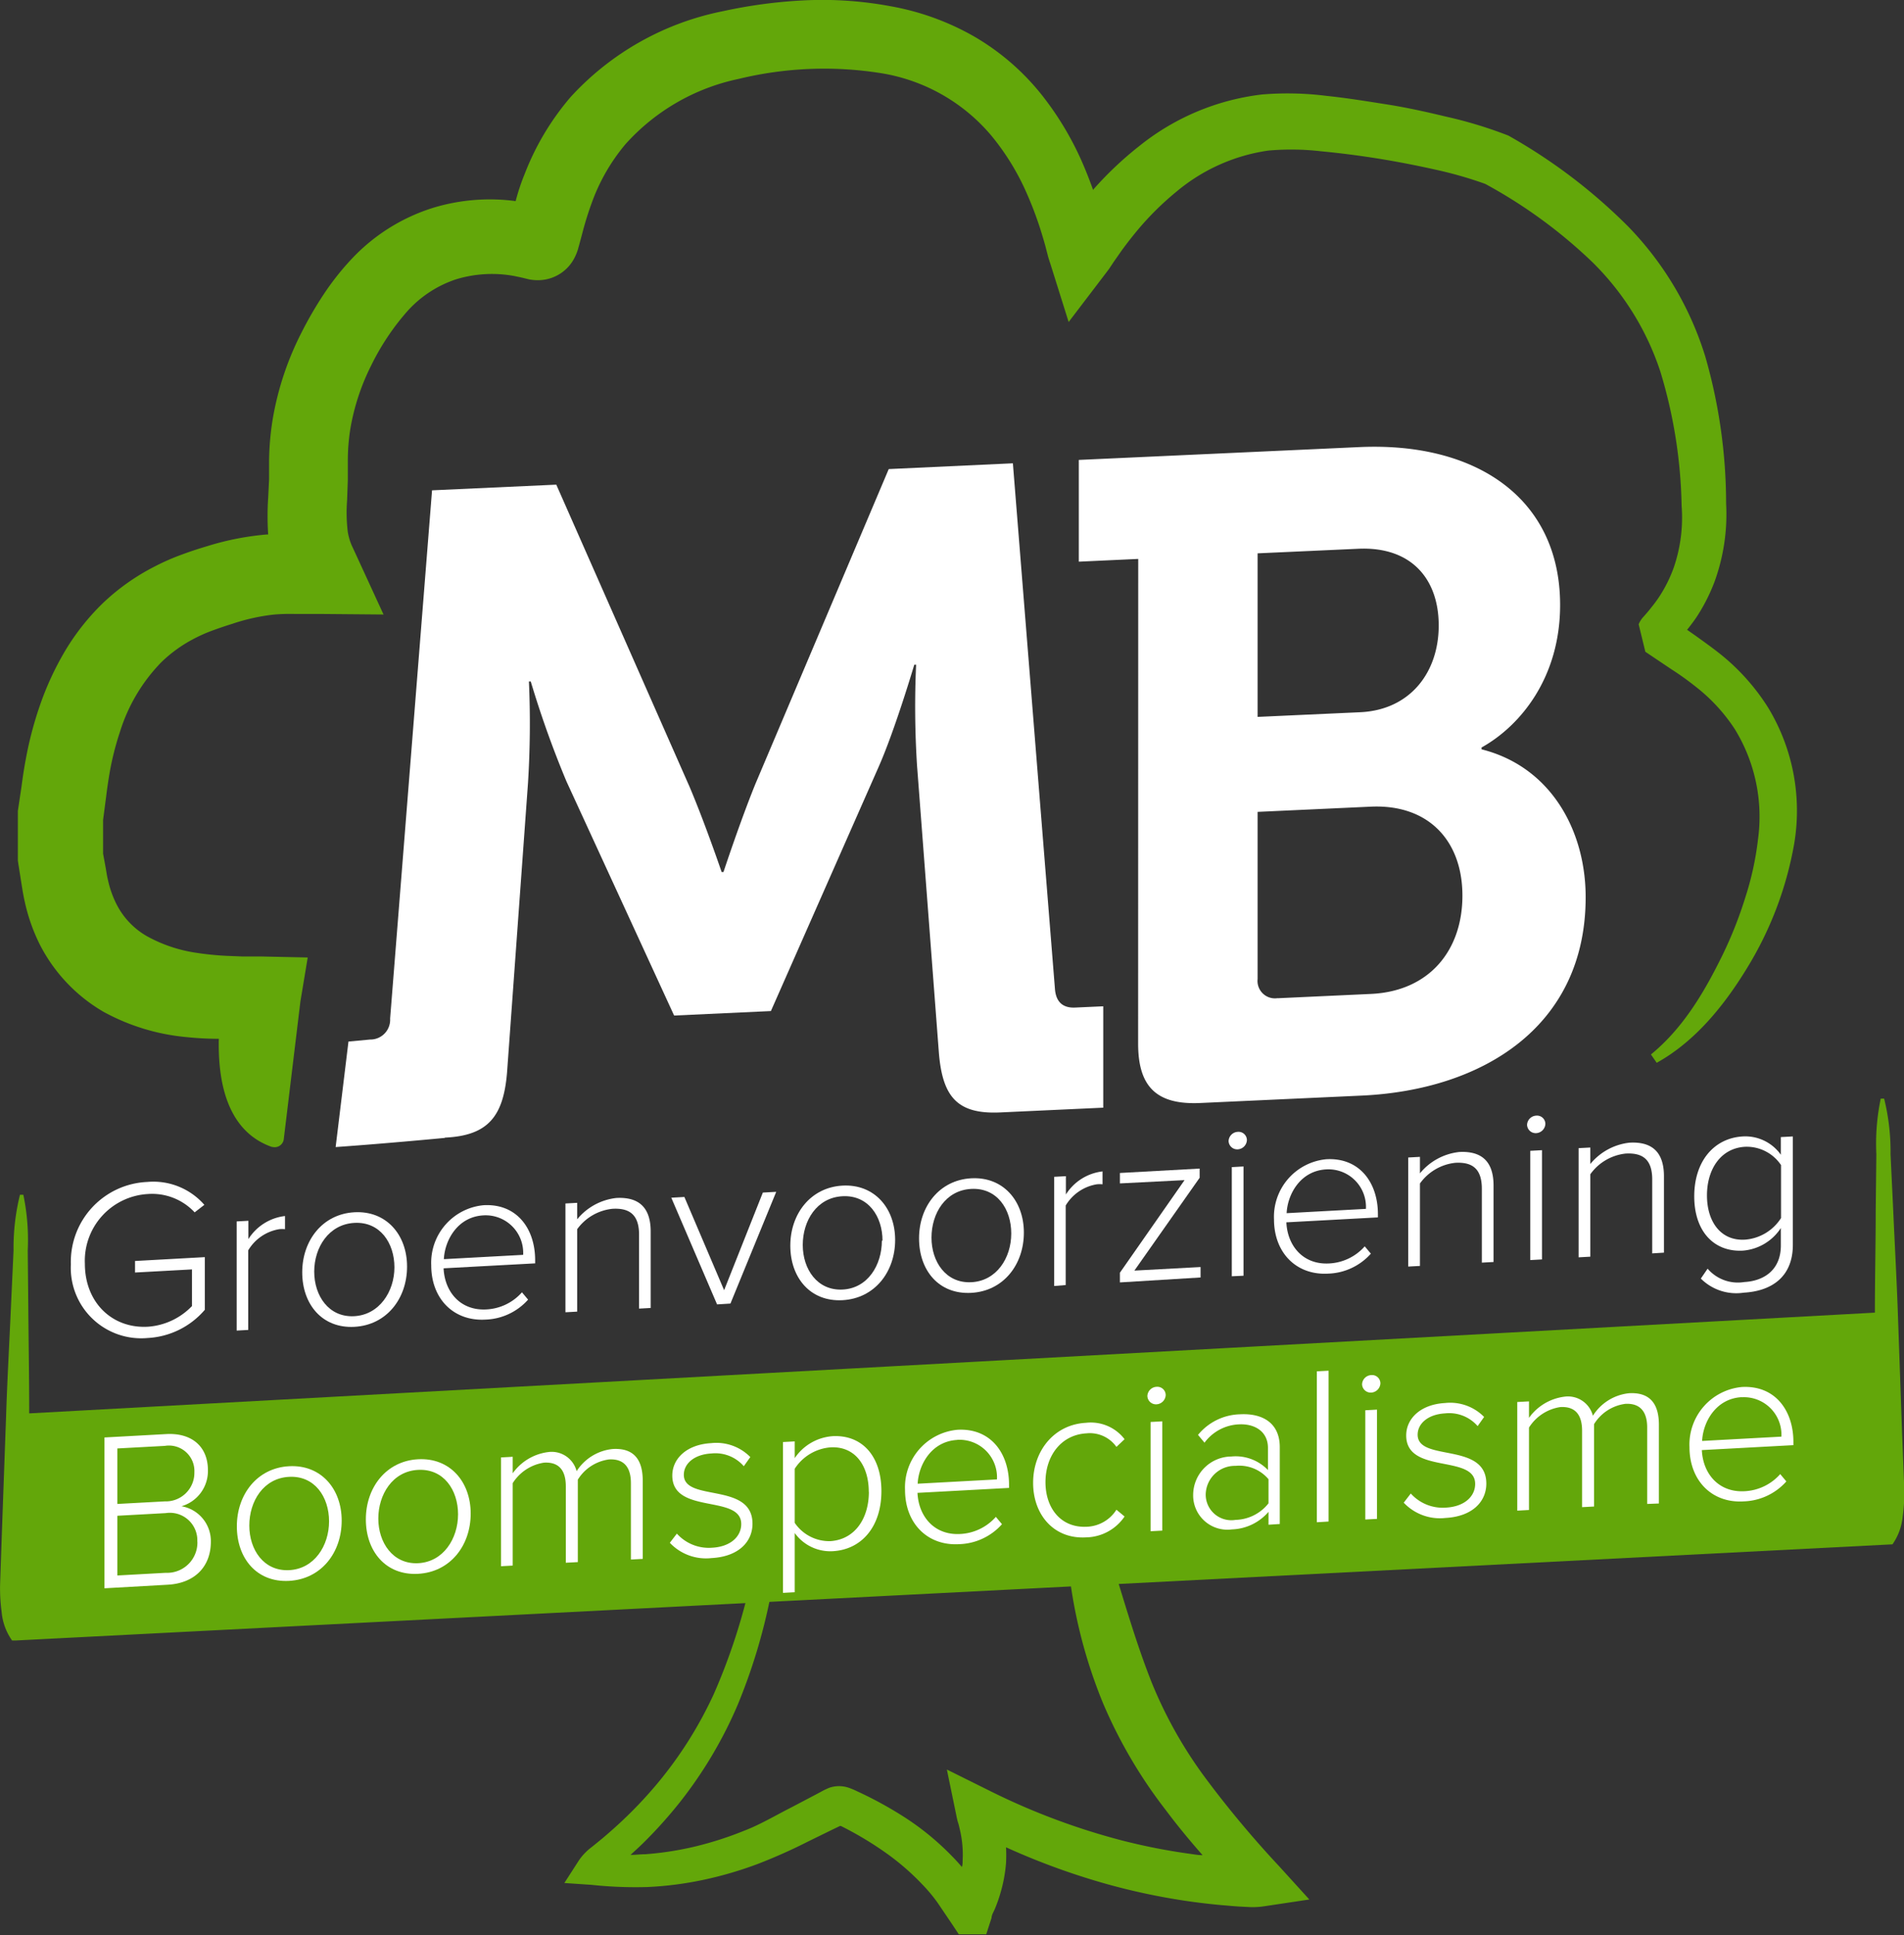 <?xml version="1.0" encoding="UTF-8"?>
<svg xmlns="http://www.w3.org/2000/svg" id="Laag_1" data-name="Laag 1" viewBox="0 0 207.96 211.29">
  <rect x="0" y="0" width="207.96" height="211.29" fill="#333333" stroke="none"/>
  <defs>
    <style>.cls-1{fill:#fff;}.cls-2{fill:#63a70a;}</style>
  </defs>
  <title>LogoMBGroenvoorzieningdiap</title>
  <path class="cls-1" d="M54.28,130c4.69-.22,6.38-2.29,6.78-7.1l2.29-31.63a103.87,103.87,0,0,0,.1-11.08h.2a109.58,109.58,0,0,0,3.89,10.89l11.77,25.59,10.57-.49,11.77-26.67c1.8-4.07,3.89-11.15,3.89-11.15h.2a101.22,101.22,0,0,0,.1,11l2.39,31.41c.4,4.77,2,6.69,6.68,6.48l11.27-.52V115.66l-3.09.14c-1.4.06-2.1-.7-2.19-2.09l-4.59-57.34L102.75,57,88.19,91.37C86.5,95.53,84.7,101,84.7,101h-.2S82.7,95.71,81,91.7l-14.56-33-13.57.62L48.29,117a2.16,2.16,0,0,1-2.2,2.29l-2.35.22-1.4,11.52c5.47-.38,11.93-1,11.93-1" transform="translate(-5.68 -5.78)"></path>
  <path class="cls-2" d="M35.38,131a1,1,0,0,0,1.29-.8l1.82-15.06.8-4.81-5.16-.11-2,0-1.74-.07a32,32,0,0,1-3.26-.33A15.84,15.84,0,0,1,21.72,108a8.38,8.38,0,0,1-3.31-3.48,11,11,0,0,1-.9-2.48c-.05-.23-.11-.46-.15-.69l-.15-.89L16.94,99l0-3.69.32-2.45c.11-.89.22-1.67.36-2.5a30.87,30.87,0,0,1,1.16-4.66,18.92,18.92,0,0,1,4.51-7.6,15,15,0,0,1,3.43-2.5,16.5,16.5,0,0,1,2-.91c.69-.26,1.6-.57,2.35-.8a21.69,21.69,0,0,1,4.5-1,20.7,20.7,0,0,1,2.29-.07l1.2,0,.67,0h1l6.84.06-2.86-6.22-.43-.93-.2-.43-.11-.28a6.55,6.55,0,0,1-.31-1.2,17.63,17.63,0,0,1-.07-3.4l.08-2.23V56.11a21.82,21.82,0,0,1,.28-3.53,24.46,24.46,0,0,1,2.25-6.85,26.66,26.66,0,0,1,4-6,12.38,12.38,0,0,1,5.29-3.45,13.47,13.47,0,0,1,6.42-.35l.8.17.73.18a4.94,4.94,0,0,0,1.36.08,4.47,4.47,0,0,0,3.67-2.51,5.36,5.36,0,0,0,.33-.83l.18-.65.27-1a36.06,36.06,0,0,1,1.14-3.65A20.93,20.93,0,0,1,74,21.52a22.9,22.9,0,0,1,12.39-7.13,39.48,39.48,0,0,1,15.33-.65A19.86,19.86,0,0,1,114,20.64a26.78,26.78,0,0,1,3.89,6.4,38.91,38.91,0,0,1,1.38,3.64c.2.63.39,1.26.57,1.9l.26,1c.07.3.24.81.37,1.21l1.93,6.15,3.87-5.08.35-.46c.13-.17.23-.3.28-.39l.42-.63.86-1.23q.88-1.21,1.83-2.34a31.7,31.7,0,0,1,4.15-4.09,20,20,0,0,1,10.06-4.5,28.42,28.42,0,0,1,5.77.08c2,.19,4.12.46,6.18.79s4.12.73,6.14,1.18a43.75,43.75,0,0,1,5.59,1.59,54.05,54.05,0,0,1,11.69,8.53,29.82,29.82,0,0,1,7.45,12A53.42,53.42,0,0,1,189.35,61a16.8,16.8,0,0,1-.85,6.73,15,15,0,0,1-1.46,3,13.68,13.68,0,0,1-1,1.38q-.26.34-.54.66l-.28.32a2.69,2.69,0,0,0-.56.86l.73,3,2.86,1.92c1,.64,1.86,1.27,2.69,1.93a19.09,19.09,0,0,1,4.21,4.58,18.24,18.24,0,0,1,2.55,12,32.89,32.89,0,0,1-1.4,6.42,44.63,44.63,0,0,1-2.47,6.24c-2,4.08-4.31,8-7.83,10.88l.63.91c4.23-2.35,7.4-6.3,9.87-10.35a38.67,38.67,0,0,0,5.15-13.59,21.71,21.71,0,0,0-2.83-14.81,23.53,23.53,0,0,0-5.07-5.74c-1-.81-2-1.51-2.94-2.19l-.86-.6c.34-.43.68-.87,1-1.34a19.75,19.75,0,0,0,2-3.92,21.56,21.56,0,0,0,1.26-8.53,58.24,58.24,0,0,0-2.26-16,35.21,35.21,0,0,0-8.45-14.26,59.88,59.88,0,0,0-12.92-9.83l-.16-.09-.16-.06a46.88,46.88,0,0,0-6.62-2c-2.16-.52-4.32-1-6.49-1.34s-4.35-.7-6.58-.93a33.75,33.75,0,0,0-7.08-.15,26.29,26.29,0,0,0-13.29,5.56,38.11,38.11,0,0,0-5.12,4.83l0,.06c-.26-.74-.54-1.47-.84-2.2a33.6,33.6,0,0,0-4.74-8.16,26.28,26.28,0,0,0-7.36-6.39A28.32,28.32,0,0,0,103,6.47a40.63,40.63,0,0,0-9.29-.66A53.89,53.89,0,0,0,84.65,7,30.65,30.65,0,0,0,68,16.38,28.81,28.81,0,0,0,63,24.74c-.41,1-.74,2-1,3a21.31,21.31,0,0,0-8.91.7A20.62,20.62,0,0,0,44.14,34a29,29,0,0,0-3.08,3.88A40.8,40.8,0,0,0,38.66,42a32.79,32.79,0,0,0-3.13,9.18,30.07,30.07,0,0,0-.46,4.91v2.05l-.1,2a30.48,30.48,0,0,0,0,4h-.14a30.43,30.43,0,0,0-6.33,1.22c-1,.3-1.86.57-2.89.95a24.68,24.68,0,0,0-3.06,1.34A23.92,23.92,0,0,0,17,71.56a25.3,25.3,0,0,0-4.19,5.26,32.33,32.33,0,0,0-2.72,5.84,39.69,39.69,0,0,0-1.59,6c-.19,1-.34,2-.47,3l-.4,2.67,0,.29V95l0,4.4v.34l.06.41.3,1.9.16,1c.07.39.14.78.23,1.17A20,20,0,0,0,10,108.86a17.91,17.91,0,0,0,7,7.41,23.27,23.27,0,0,0,9,2.75,34.24,34.24,0,0,0,3.58.19c-.14,6.23,1.72,10.42,5.86,11.83M61.1,30.57s0,0,0,0v0Z" transform="translate(-5.68 -5.78)"></path>
  <path class="cls-1" d="M130,66.81l-6.49.3V56l30.62-1.4c12.77-.59,21.95,5.58,21.95,17.24,0,7.88-4.29,13.17-8.58,15.56v.2c7.68,1.94,11.37,9,11.37,16.14,0,14.16-11.27,21.06-24.44,21.67l-17.66.81c-4.68.21-6.78-1.69-6.78-6.47Zm24.24,16.74c5.49-.25,8.58-4.38,8.58-9.47s-3-8.64-8.78-8.38l-11,.5V84.06Zm-9,31.23,10.17-.47c6.38-.29,10-4.75,10-10.73s-3.69-10-10-9.72l-12.37.57v18.25a1.9,1.9,0,0,0,2.19,2.09" transform="translate(-5.68 -5.78)"></path>
  <path class="cls-2" d="M145.41,209.58a112.65,112.65,0,0,1-8-9.56,47.55,47.55,0,0,1-5.91-10.45c-1.49-3.75-2.64-7.59-3.89-11.69a43.78,43.78,0,0,0-2.35-6c-.87-1.82-1.58-3.81-2.63-5.82l-.67.09a20.51,20.51,0,0,0-.37,6.71c.29,2.26.7,4.21,1.08,6.26a54.43,54.43,0,0,0,3.5,12.67,52.53,52.53,0,0,0,6.78,11.56c1.3,1.74,2.67,3.4,4.08,5-.42,0-.84-.07-1.25-.13a65.91,65.91,0,0,1-7.61-1.49,74.33,74.33,0,0,1-14.58-5.5L109.1,199l1,4.85c.06.3.15.74.21.91s.12.4.16.6a11.8,11.8,0,0,1,.24,1.2,11.64,11.64,0,0,1,.11,2.4c0,.23,0,.45-.08.68-.36-.42-.72-.82-1.08-1.18a29.44,29.44,0,0,0-4.89-4.06,41.91,41.91,0,0,0-5.42-3,8.12,8.12,0,0,0-1-.42,3.28,3.28,0,0,0-2.06,0,8,8,0,0,0-.94.45l-.64.34-2.57,1.35c-1.72.87-3.42,1.89-5.15,2.55a37.63,37.63,0,0,1-5.33,1.72,34.15,34.15,0,0,1-5.52.86c-.52,0-1.05.07-1.59.07.44-.41.89-.81,1.33-1.24A49.71,49.71,0,0,0,80,202.49a46.76,46.76,0,0,0,6.25-10.55,62.93,62.93,0,0,0,3.54-11.62,53.69,53.69,0,0,0,1.07-12l-.68-.08c-1,3.87-1.82,7.71-2.81,11.5a66.54,66.54,0,0,1-3.72,11,43.8,43.8,0,0,1-6.11,9.71,46.59,46.59,0,0,1-3.94,4.18c-.7.66-1.42,1.29-2.15,1.91l-1.12.91a6.23,6.23,0,0,0-1.4,1.44l-1.61,2.5,2.95.2a45.15,45.15,0,0,0,6.11.24,37.71,37.71,0,0,0,6.15-.79,41.33,41.33,0,0,0,5.94-1.74A59.65,59.65,0,0,0,94,206.83l2.7-1.32.73-.35.09,0a37.32,37.32,0,0,1,4.79,2.85,26.78,26.78,0,0,1,4.11,3.54,17.07,17.07,0,0,1,1.67,2l1.65,2.44.66,1h3l.58-1.79a.16.16,0,0,0,0-.08s0,0,.05-.2.24-.5.34-.77a15.71,15.71,0,0,0,.56-1.59,16.07,16.07,0,0,0,.63-3.35,15.7,15.7,0,0,0,0-1.72,76.81,76.81,0,0,0,11.24,4.08,71.11,71.11,0,0,0,8.19,1.74q2.07.31,4.16.5c.7.05,1.39.13,2.09.16l1,.05.52,0a8.17,8.17,0,0,0,1-.09l4.93-.74Zm-2.4-.81h0v0s.09,0,0,0" transform="translate(-5.68 -5.78)"></path>
  <path class="cls-2" d="M213.43,162.22,213,150.05c-.13-4.05-.36-8.11-.54-12.16l-.29-6.08a24,24,0,0,0-.7-6.07h-.37a24.08,24.08,0,0,0-.48,6.09l-.07,6.08c0,3.73-.09,7.46-.09,11.2l-201.59,11c0-3.89-.07-7.79-.1-11.69l-.06-6.09a24.21,24.21,0,0,0-.48-6.09H7.86a24.17,24.17,0,0,0-.7,6.07l-.28,6.08c-.18,4.05-.41,8.1-.54,12.16L5.9,172.72l-.21,6.08a19.08,19.08,0,0,0,.17,3A6.31,6.31,0,0,0,7,184.91h.38l205-10.5a6.34,6.34,0,0,0,1.12-3.07,18.79,18.79,0,0,0,.17-3Z" transform="translate(-5.68 -5.78)"></path>
  <path class="cls-1" d="M13.42,143.84a8.73,8.73,0,0,1,8.34-9A7.39,7.39,0,0,1,28,137.34l-1.06.82a6.35,6.35,0,0,0-5.13-2,7.3,7.3,0,0,0-6.86,7.61c0,4.25,3,7.09,6.86,6.88a7.38,7.38,0,0,0,4.84-2.26v-4l-6.22.34v-1.26l7.62-.42v5.75a8.81,8.81,0,0,1-6.24,3.08A7.69,7.69,0,0,1,13.42,143.84Z" transform="translate(-5.68 -5.78)"></path>
  <path class="cls-1" d="M31.53,151.07V139.15l1.28-.07v2a5.48,5.48,0,0,1,4-2.52V140a2.8,2.8,0,0,0-.64,0,4.87,4.87,0,0,0-3.38,2.31V151Z" transform="translate(-5.68 -5.78)"></path>
  <path class="cls-1" d="M38.69,144.71c0-3.48,2.22-6.37,5.7-6.56s5.75,2.45,5.75,5.93-2.22,6.39-5.75,6.58S38.69,148.19,38.69,144.71Zm10.07-.55c0-2.64-1.56-5-4.37-4.85S40,142,40,144.63s1.58,5,4.34,4.87S48.76,146.82,48.76,144.16Z" transform="translate(-5.68 -5.78)"></path>
  <path class="cls-1" d="M52.78,143.94a6.31,6.31,0,0,1,5.72-6.56c3.63-.2,5.63,2.56,5.63,6v.35l-10,.54c.12,2.59,1.85,4.64,4.66,4.49a5.55,5.55,0,0,0,3.9-1.87l.67.8a6.51,6.51,0,0,1-4.66,2.18C55.25,150.07,52.78,147.62,52.78,143.94Zm5.7-5.45c-2.81.15-4.22,2.7-4.32,4.78l8.66-.47A4.1,4.1,0,0,0,58.48,138.49Z" transform="translate(-5.68 -5.78)"></path>
  <path class="cls-1" d="M75.48,148.67V140.6c0-2.3-1.16-2.92-2.89-2.83A5.45,5.45,0,0,0,68.72,140v9l-1.28.07V137.19l1.28-.07v1.8A6.44,6.44,0,0,1,73,136.59c2.42-.13,3.75,1,3.75,3.67v8.34Z" transform="translate(-5.68 -5.78)"></path>
  <path class="cls-1" d="M84,148.21l-5-11.65,1.43-.08,4.34,10.18L89,136l1.46-.08-5,12.2Z" transform="translate(-5.68 -5.78)"></path>
  <path class="cls-1" d="M92,141.8c0-3.48,2.22-6.37,5.7-6.56s5.75,2.45,5.75,5.93-2.22,6.39-5.75,6.58S92,145.28,92,141.8Zm10.07-.55c0-2.64-1.55-5-4.37-4.85s-4.34,2.68-4.34,5.32,1.58,5,4.34,4.87S102,143.92,102,141.25Z" transform="translate(-5.68 -5.78)"></path>
  <path class="cls-1" d="M106.06,141c0-3.48,2.22-6.37,5.7-6.56s5.75,2.45,5.75,5.93-2.22,6.39-5.75,6.58S106.06,144.51,106.06,141Zm10.07-.55c0-2.64-1.55-5-4.37-4.85s-4.34,2.68-4.34,5.32,1.58,5,4.34,4.87S116.13,143.15,116.13,140.48Z" transform="translate(-5.68 -5.78)"></path>
  <path class="cls-1" d="M120.82,146.2V134.28l1.28-.07v2a5.47,5.47,0,0,1,4-2.52v1.41a2.74,2.74,0,0,0-.64,0,4.87,4.87,0,0,0-3.38,2.31v8.69Z" transform="translate(-5.68 -5.78)"></path>
  <path class="cls-1" d="M128,145.81v-1.06l7.06-10.11L128,135v-1.14l8.71-.48v1l-7.13,10.14,7.23-.39v1.14Z" transform="translate(-5.68 -5.78)"></path>
  <path class="cls-1" d="M139.87,130.37a1.05,1.05,0,0,1,1-1,.91.91,0,0,1,1,.91,1.06,1.06,0,0,1-1,1A.94.94,0,0,1,139.87,130.37Zm.35,14.77V133.22l1.28-.07v11.93Z" transform="translate(-5.68 -5.78)"></path>
  <path class="cls-1" d="M144.83,138.92a6.31,6.31,0,0,1,5.72-6.56c3.63-.2,5.63,2.56,5.63,6v.35l-10,.54c.12,2.59,1.85,4.64,4.66,4.49a5.54,5.54,0,0,0,3.9-1.87l.67.8a6.51,6.51,0,0,1-4.66,2.18C147.3,145.05,144.83,142.6,144.83,138.92Zm5.7-5.45c-2.81.15-4.22,2.7-4.32,4.78l8.66-.47A4.1,4.1,0,0,0,150.53,133.47Z" transform="translate(-5.68 -5.78)"></path>
  <path class="cls-1" d="M167.53,143.65v-8.07c0-2.3-1.16-2.92-2.89-2.83a5.45,5.45,0,0,0-3.87,2.26v9l-1.28.07V132.17l1.28-.07v1.8a6.44,6.44,0,0,1,4.29-2.33c2.42-.13,3.75,1,3.75,3.67v8.34Z" transform="translate(-5.68 -5.78)"></path>
  <path class="cls-1" d="M172.47,128.6a1.05,1.05,0,0,1,1-1,.91.91,0,0,1,1,.91,1.06,1.06,0,0,1-1,1A.94.94,0,0,1,172.47,128.6Zm.35,14.77V131.44l1.28-.07V143.3Z" transform="translate(-5.68 -5.78)"></path>
  <path class="cls-1" d="M186.14,142.64v-8.07c0-2.3-1.16-2.92-2.89-2.83a5.45,5.45,0,0,0-3.87,2.26v9l-1.28.07V131.15l1.28-.07v1.8a6.44,6.44,0,0,1,4.29-2.33c2.42-.13,3.75,1,3.75,3.67v8.34Z" transform="translate(-5.68 -5.78)"></path>
  <path class="cls-1" d="M191.45,145.39l.74-1.08a4.35,4.35,0,0,0,4,1.46c2.15-.12,4-1.31,4-4v-1.9a5.46,5.46,0,0,1-4.15,2.47c-3.16.17-5.31-2.11-5.31-5.93s2.15-6.36,5.31-6.54a4.76,4.76,0,0,1,4.15,2v-1.93l1.31-.07V141.7c0,3.63-2.47,5.07-5.36,5.23A5.47,5.47,0,0,1,191.45,145.39Zm8.76-6.6V133a4.51,4.51,0,0,0-3.92-2c-2.64.14-4.17,2.42-4.17,5.31s1.53,5,4.17,4.83A5.12,5.12,0,0,0,200.21,138.78Z" transform="translate(-5.68 -5.78)"></path>
  <path class="cls-1" d="M17.09,179.21V162.74l6.76-.37c2.77-.15,4.54,1.36,4.54,3.95a4,4,0,0,1-2.89,3.93,3.86,3.86,0,0,1,3.21,3.87c0,2.74-1.78,4.54-4.71,4.7Zm9.82-12.66a2.78,2.78,0,0,0-3.23-2.89l-5.18.28V170l5.18-.28A3.12,3.12,0,0,0,26.91,166.55Zm.32,7.56A3,3,0,0,0,23.78,171l-5.28.29v6.52l5.28-.29A3.31,3.31,0,0,0,27.24,174.11Z" transform="translate(-5.68 -5.78)"></path>
  <path class="cls-1" d="M31.55,172.44c0-3.48,2.22-6.37,5.7-6.56S43,168.34,43,171.82s-2.22,6.39-5.75,6.58S31.55,175.93,31.55,172.44Zm10.07-.55c0-2.64-1.56-5-4.37-4.85s-4.34,2.68-4.34,5.32,1.58,5,4.34,4.87S41.62,174.56,41.62,171.9Z" transform="translate(-5.68 -5.78)"></path>
  <path class="cls-1" d="M45.64,171.68c0-3.48,2.22-6.37,5.7-6.56s5.75,2.45,5.75,5.93-2.22,6.39-5.75,6.58S45.64,175.16,45.64,171.68Zm10.07-.55c0-2.64-1.56-5-4.37-4.85S47,169,47,171.6s1.58,5,4.34,4.87S55.71,173.79,55.71,171.13Z" transform="translate(-5.68 -5.78)"></path>
  <path class="cls-1" d="M74.59,176.07v-8.34c0-1.68-.71-2.68-2.39-2.59a4.74,4.74,0,0,0-3.41,2.21v9l-1.31.07v-8.34c0-1.68-.69-2.68-2.37-2.59a4.9,4.9,0,0,0-3.43,2.24v9l-1.28.07V164.92l1.28-.07v1.8a5.61,5.61,0,0,1,3.85-2.31,2.81,2.81,0,0,1,3.13,2.08A5.3,5.3,0,0,1,72.62,164c2.2-.12,3.26,1.06,3.26,3.45V176Z" transform="translate(-5.68 -5.78)"></path>
  <path class="cls-1" d="M78.84,174.24l.77-1a4.69,4.69,0,0,0,3.85,1.54c2-.11,3.18-1.21,3.18-2.59,0-3.26-7.53-1-7.53-5.29,0-1.83,1.55-3.39,4.25-3.54a5.19,5.19,0,0,1,4.27,1.52l-.71,1a4.11,4.11,0,0,0-3.55-1.39c-1.85.1-3,1.1-3,2.33,0,3,7.5.75,7.5,5.34,0,1.93-1.48,3.59-4.47,3.75A5.42,5.42,0,0,1,78.84,174.24Z" transform="translate(-5.68 -5.78)"></path>
  <path class="cls-1" d="M92.48,173.17v6.47l-1.28.07V163.24l1.28-.07V165a5.46,5.46,0,0,1,4.14-2.4c3.18-.17,5.33,2.13,5.33,6s-2.15,6.39-5.33,6.56A4.79,4.79,0,0,1,92.48,173.17Zm8.09-4.49c0-2.89-1.51-5-4.17-4.86a5.14,5.14,0,0,0-3.92,2.34v5.9a4.56,4.56,0,0,0,3.92,2C99.07,173.87,100.58,171.57,100.58,168.68Z" transform="translate(-5.68 -5.78)"></path>
  <path class="cls-1" d="M104.53,168.46a6.31,6.31,0,0,1,5.73-6.56c3.63-.2,5.63,2.56,5.63,6v.35l-10,.54c.12,2.59,1.85,4.64,4.66,4.49a5.55,5.55,0,0,0,3.9-1.87l.67.8a6.51,6.51,0,0,1-4.66,2.18C107,174.6,104.53,172.14,104.53,168.46Zm5.7-5.45c-2.81.15-4.22,2.7-4.32,4.78l8.66-.47A4.1,4.1,0,0,0,110.23,163Z" transform="translate(-5.68 -5.78)"></path>
  <path class="cls-1" d="M118.52,167.7c0-3.48,2.27-6.37,5.77-6.56a4.64,4.64,0,0,1,4.22,1.79l-.89.84a3.56,3.56,0,0,0-3.26-1.48c-2.79.15-4.49,2.47-4.49,5.33s1.7,5,4.49,4.87a4,4,0,0,0,3.26-1.86l.89.74a5.19,5.19,0,0,1-4.22,2.28C120.79,173.85,118.52,171.18,118.52,167.7Z" transform="translate(-5.68 -5.78)"></path>
  <path class="cls-1" d="M131,158.21a1.05,1.05,0,0,1,1-1,.91.91,0,0,1,1,.91,1.06,1.06,0,0,1-1,1A.94.94,0,0,1,131,158.21Zm.35,14.77V161.05l1.28-.07v11.93Z" transform="translate(-5.68 -5.78)"></path>
  <path class="cls-1" d="M144.23,172.27v-1.41a5.5,5.5,0,0,1-4,1.92A3.74,3.74,0,0,1,136,169a4.21,4.21,0,0,1,4.17-4.18,4.89,4.89,0,0,1,4,1.48v-2.42c0-1.78-1.43-2.66-3.18-2.57a4.94,4.94,0,0,0-3.75,2l-.71-.85a6.13,6.13,0,0,1,4.59-2.25c2.42-.13,4.34.92,4.34,3.59v8.39Zm0-2.35v-2.62a4.17,4.17,0,0,0-3.6-1.46,3.19,3.19,0,0,0-3.26,3.14,2.8,2.8,0,0,0,3.26,2.76A4.73,4.73,0,0,0,144.23,169.93Z" transform="translate(-5.68 -5.78)"></path>
  <path class="cls-1" d="M149.51,172V155.52l1.28-.07v16.47Z" transform="translate(-5.68 -5.78)"></path>
  <path class="cls-1" d="M154.45,156.93a1.05,1.05,0,0,1,1-1,.91.91,0,0,1,1,.91,1.06,1.06,0,0,1-1,1A.94.94,0,0,1,154.45,156.93Zm.35,14.77V159.77l1.28-.07v11.93Z" transform="translate(-5.68 -5.78)"></path>
  <path class="cls-1" d="M159,169.86l.77-1a4.69,4.69,0,0,0,3.85,1.54c2-.11,3.18-1.21,3.18-2.59,0-3.26-7.53-1-7.53-5.29,0-1.83,1.55-3.39,4.24-3.54a5.19,5.19,0,0,1,4.27,1.52l-.71,1a4.11,4.11,0,0,0-3.55-1.39c-1.85.1-3,1.1-3,2.33,0,3,7.5.75,7.5,5.34,0,1.93-1.48,3.59-4.47,3.75A5.42,5.42,0,0,1,159,169.86Z" transform="translate(-5.68 -5.78)"></path>
  <path class="cls-1" d="M185.59,170v-8.34c0-1.68-.72-2.68-2.39-2.59a4.74,4.74,0,0,0-3.41,2.21v9l-1.31.07v-8.34c0-1.68-.69-2.68-2.37-2.59a4.91,4.91,0,0,0-3.43,2.24v9l-1.28.07V158.87l1.28-.07v1.8a5.62,5.62,0,0,1,3.85-2.31,2.81,2.81,0,0,1,3.13,2.08,5.31,5.31,0,0,1,3.95-2.46c2.2-.12,3.26,1.06,3.26,3.45v8.59Z" transform="translate(-5.68 -5.78)"></path>
  <path class="cls-1" d="M190.21,163.79a6.31,6.31,0,0,1,5.72-6.56c3.63-.2,5.63,2.56,5.63,6v.35l-10,.54c.12,2.59,1.85,4.64,4.66,4.49a5.54,5.54,0,0,0,3.9-1.87l.67.8a6.51,6.51,0,0,1-4.67,2.18C192.68,169.93,190.21,167.47,190.21,163.79Zm5.7-5.45c-2.81.15-4.22,2.7-4.32,4.78l8.66-.47A4.1,4.1,0,0,0,195.91,158.35Z" transform="translate(-5.68 -5.78)"></path>
</svg>
